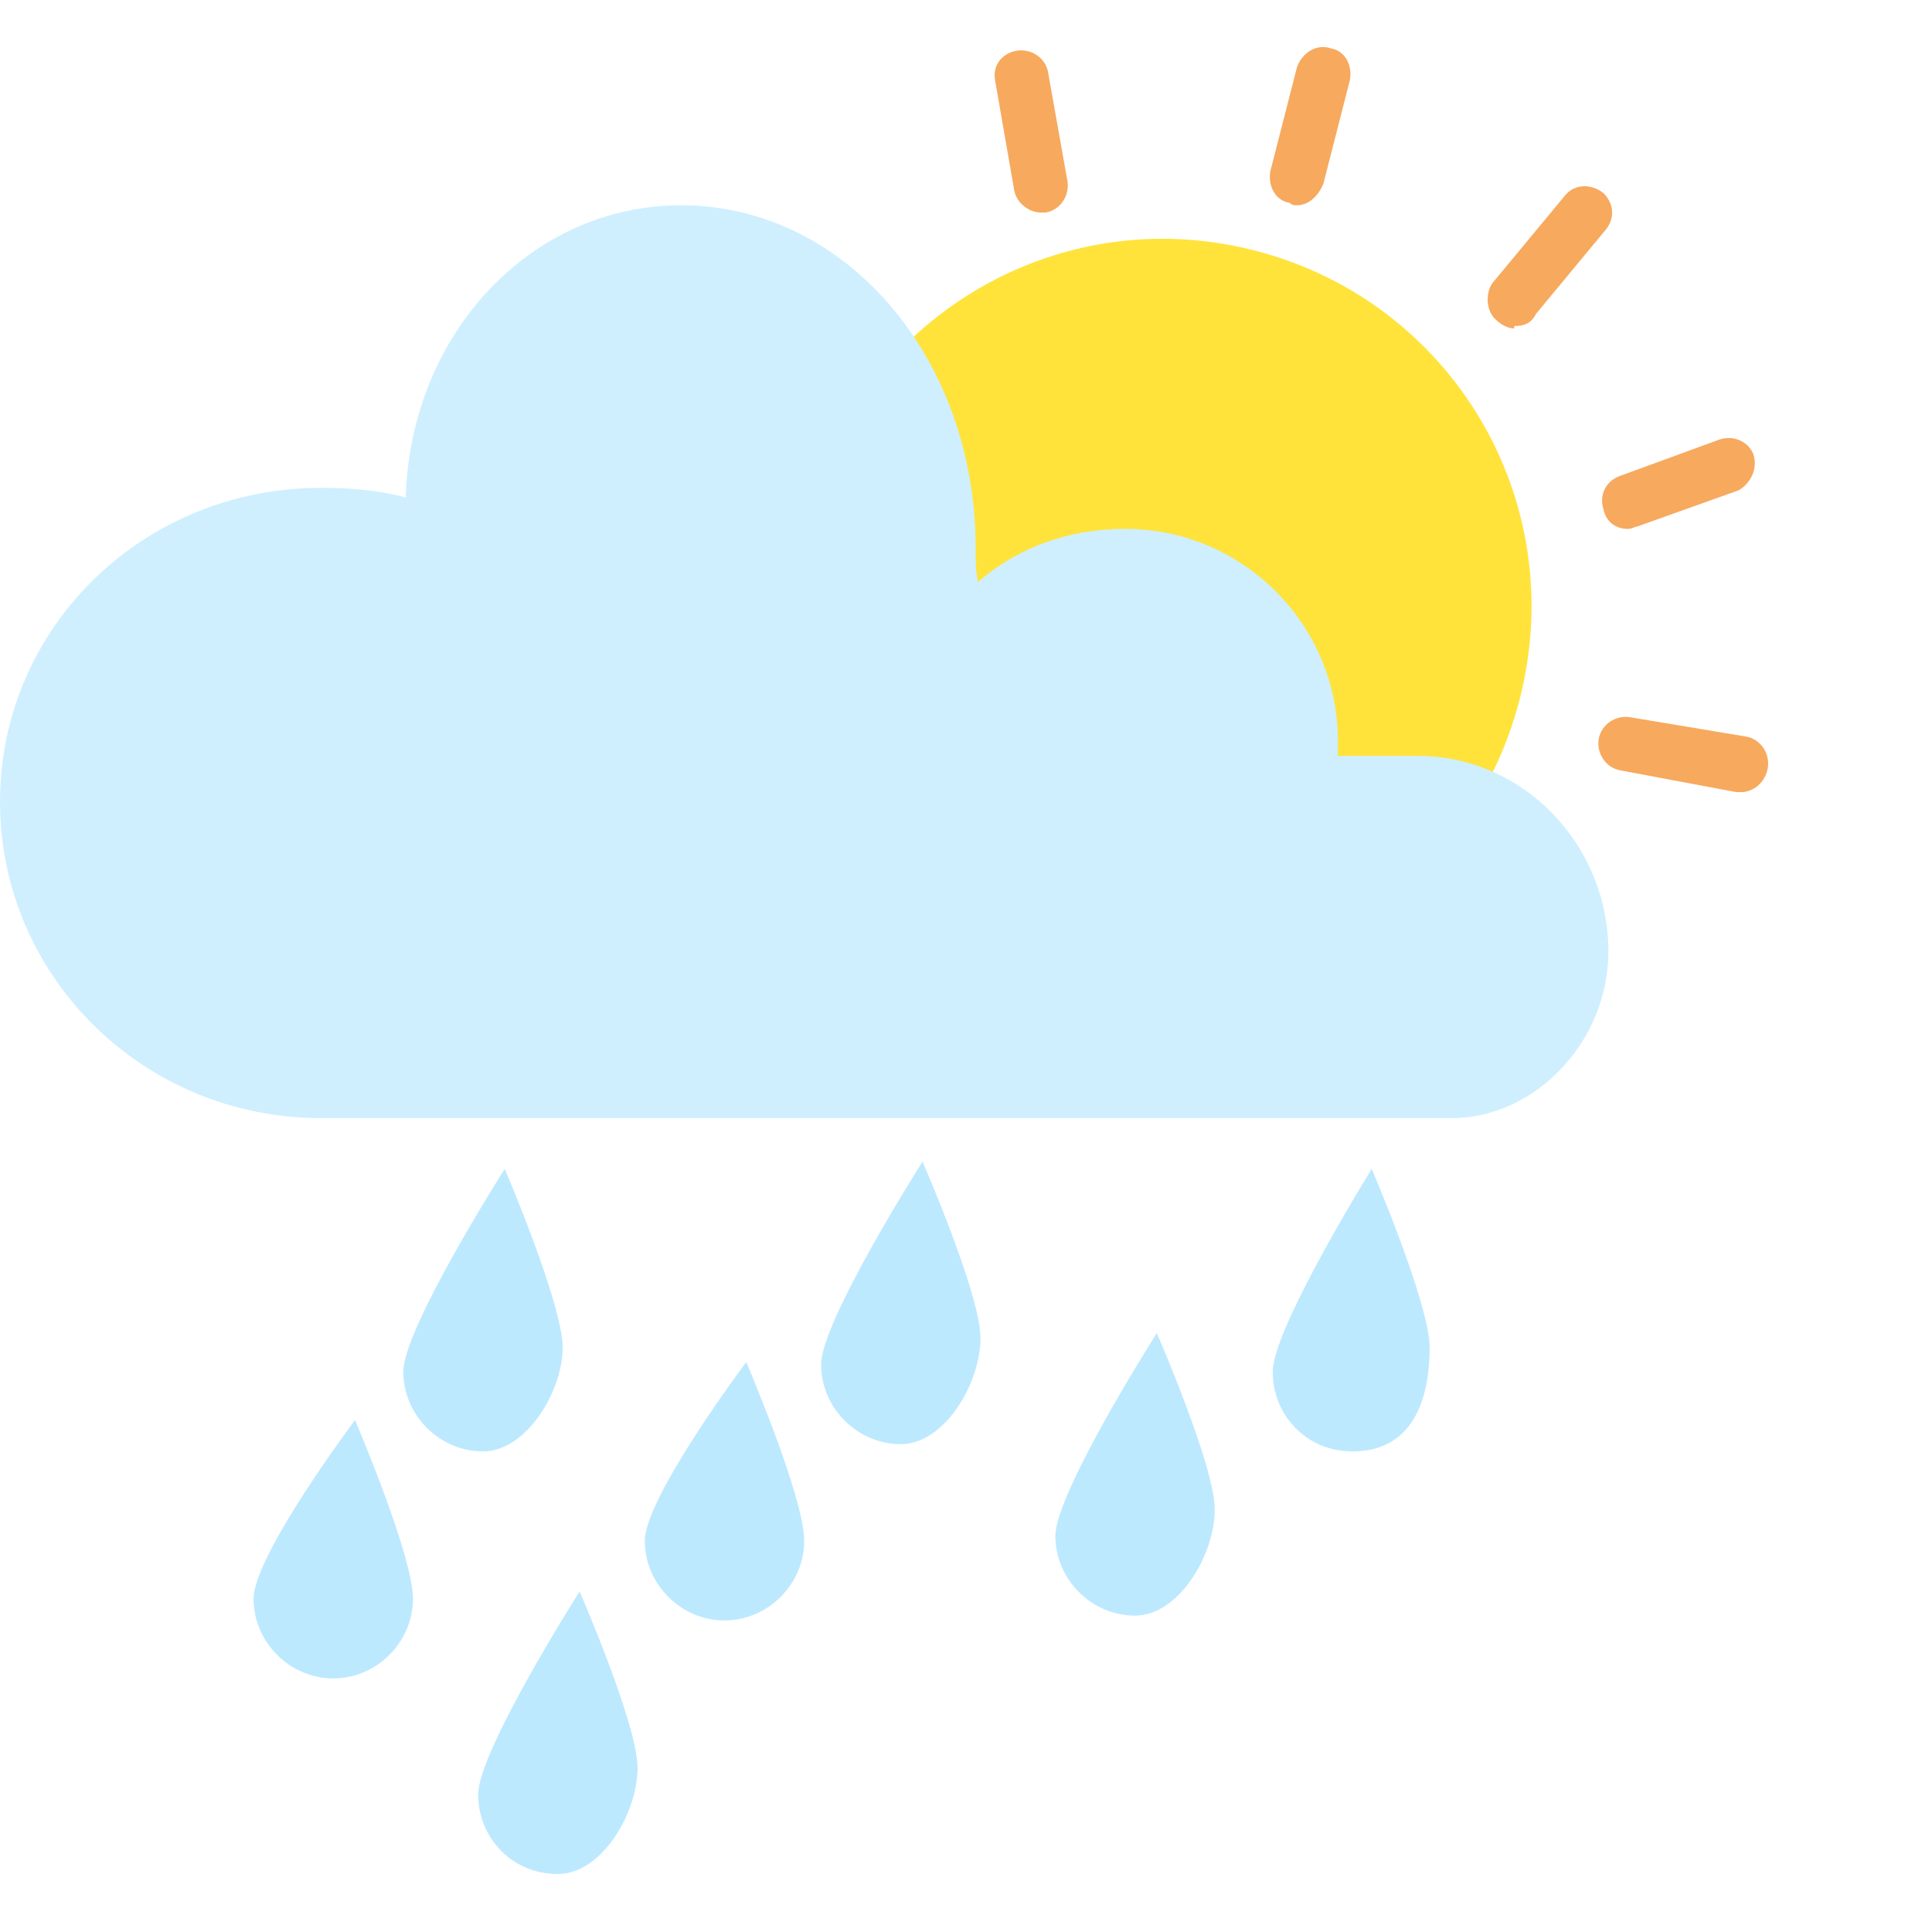 <svg xmlns="http://www.w3.org/2000/svg" width="800pt" height="800pt" viewBox="0 0 800 800" version="1.1">
  <defs/>
  <path fill-rule="evenodd" fill="#ffe33b" d="M512,102 C595,119 648,199 631,282 C614,365 534,419 451,402 C368,385 315,305 332,222 C349,139 429,85 512,102 Z"/>
  <path fill-rule="evenodd" fill="#bde9ff" d="M138,695 C120,695 105,680 105,662 C105,644 147,588 147,588 C147,588 171,644 171,662 C171,680 156,695 138,695"/>
  <path fill-rule="evenodd" fill="#bde9ff" d="M231,776 C212,776 198,761 198,743 C198,725 240,659 240,659 C240,659 264,714 264,732 C264,751 249,776 231,776"/>
  <path fill-rule="evenodd" fill="#bde9ff" d="M300,671 C282,671 267,656 267,638 C267,620 309,564 309,564 C309,564 333,620 333,638 C333,656 318,671 300,671"/>
  <path fill-rule="evenodd" fill="#bde9ff" d="M373,598 C355,598 340,583 340,565 C340,547 382,481 382,481 C382,481 406,536 406,554 C406,573 391,598 373,598"/>
  <path fill-rule="evenodd" fill="#bde9ff" d="M470,669 C452,669 437,654 437,636 C437,618 479,552 479,552 C479,552 503,607 503,625 C503,644 488,669 470,669"/>
  <path fill-rule="evenodd" fill="#bde9ff" d="M560,601 C541,601 527,586 527,568 C527,550 568,484 568,484 C568,484 592,540 592,558 C592,576 587,601 560,601"/>
  <path fill-rule="evenodd" fill="#bde9ff" d="M200,601 C182,601 167,586 167,568 C167,550 209,484 209,484 C209,484 233,540 233,558 C233,576 218,601 200,601"/>
  <path fill-rule="evenodd" fill="#cfefff" d="M666,394 C666,350 631,313 587,313 L554,313 C554,311 554,309 554,307 C554,258 514,219 466,219 C442,219 421,227 405,241 C404,237 404,232 404,227 C404,148 350,85 282,85 C220,85 170,138 168,206 C157,203 145,202 133,202 C59,202 0,260 0,332 C0,404 59,463 133,463 L601,463 C636,463 666,431 666,394"/>
  <path fill-rule="evenodd" fill="#f7a95e" d="M431,88 C426,88 421,84 420,79 L412,33 C411,27 415,22 421,21 C427,20 433,24 434,30 L442,75 C443,81 439,87 433,88 C432,88 432,88 431,88"/>
  <path fill-rule="evenodd" fill="#f7a95e" d="M537,85 C536,85 535,85 534,84 C528,83 525,77 526,71 L537,28 C539,22 545,18 551,20 C557,21 560,27 559,33 L548,76 C546,81 542,85 537,85"/>
  <path fill-rule="evenodd" fill="#f7a95e" d="M627,136 C624,136 621,134 619,132 C617,130 616,127 616,124 C616,121 617,118 619,116 L648,81 C652,76 659,76 664,80 C668,84 669,90 665,95 L636,130 C634,134 631,135 627,135 Z"/>
  <path fill-rule="evenodd" fill="#f7a95e" d="M674,219 C669,219 665,216 664,211 C662,205 665,199 671,197 L712,182 C718,180 724,183 726,188 C728,194 725,200 720,203 L678,218 C677,218 676,219 674,219 Z"/>
  <path fill-rule="evenodd" fill="#f7a95e" d="M721,328 C721,328 720,328 719,328 L671,319 C665,318 661,312 662,306 C663,300 669,296 675,297 L723,305 C729,306 733,312 732,318 C731,324 726,328 721,328 Z"/>
</svg>
